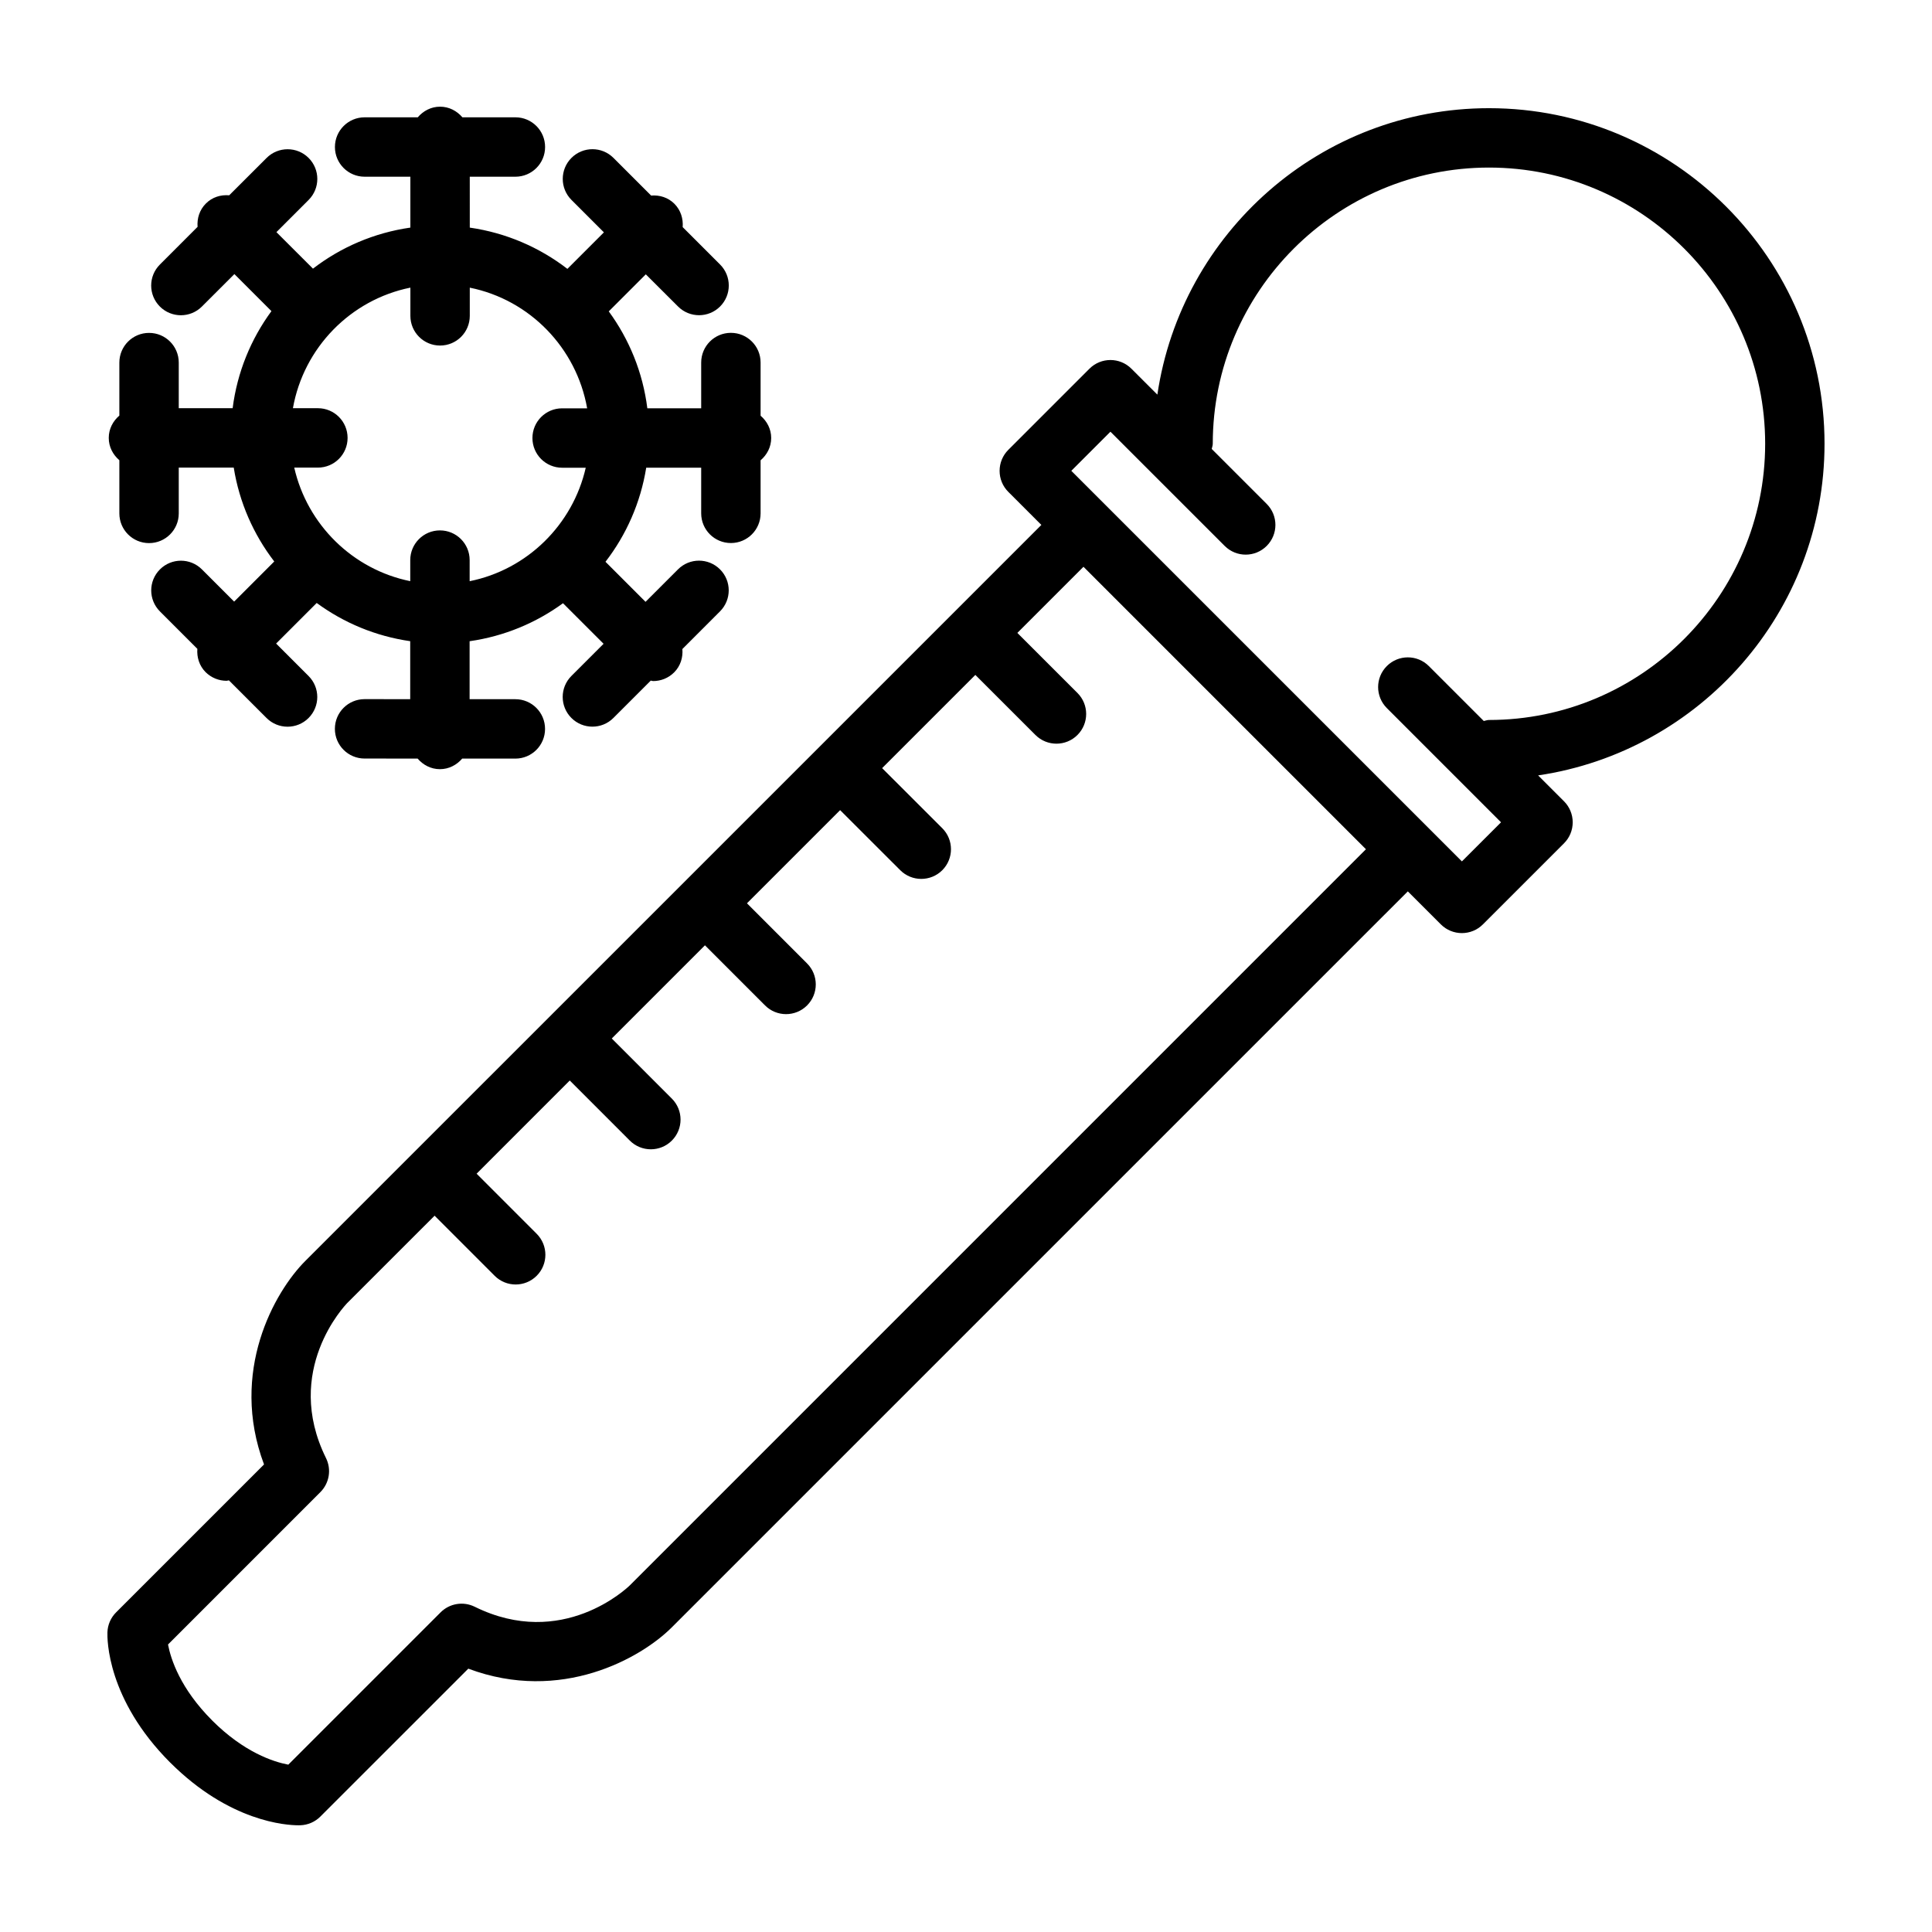 <?xml version="1.0" encoding="UTF-8"?>
<!-- Uploaded to: ICON Repo, www.iconrepo.com, Generator: ICON Repo Mixer Tools -->
<svg fill="#000000" width="800px" height="800px" version="1.1" viewBox="144 144 512 512" xmlns="http://www.w3.org/2000/svg">
 <path d="m627.52 261.6c0-49.035-39.887-88.93-88.93-88.93-44.609 0.008-81.539 33.047-87.875 75.91l-6.871-6.863c-3.078-3.078-8.055-3.078-11.133 0l-21.5 21.5c-1.48 1.48-2.305 3.473-2.305 5.566s0.828 4.094 2.305 5.566l8.762 8.762-58.914 58.914c-0.008 0-0.008 0.008-0.008 0.008l-107.44 107.43c-0.008 0.008-0.016 0.008-0.023 0.016-0.008 0.008-0.008 0.016-0.016 0.023l-28.645 28.645c-8.195 8.188-20.176 29.363-10.957 53.945l-39.203 39.203c-1.41 1.41-2.227 3.289-2.297 5.273-0.062 1.77-0.148 17.727 16.625 34.52 0.008 0.008 0.016 0.008 0.031 0.023 15.727 15.703 30.73 16.609 33.992 16.609 0.211 0 0.387 0 0.496-0.008 1.992-0.07 3.871-0.891 5.281-2.297l39.211-39.203c24.547 9.203 45.746-2.754 53.93-10.949l195.05-195.04 8.762 8.754c1.535 1.535 3.551 2.305 5.566 2.305s4.031-0.77 5.566-2.305l21.5-21.492c1.48-1.48 2.305-3.473 2.305-5.566 0-2.086-0.828-4.094-2.305-5.566l-6.863-6.863c42.871-6.344 75.902-43.281 75.902-87.891zm-316.57 302.5c-0.715 0.707-17.941 17.16-41.141 5.707-3.031-1.496-6.668-0.898-9.047 1.488l-40.359 40.359c-3.977-0.754-11.715-3.273-20.152-11.684 0 0-0.008-0.008-0.008-0.016-8.461-8.461-10.973-16.23-11.715-20.145l40.367-40.375c2.394-2.387 2.992-6.031 1.488-9.047-11.438-23.184 5.008-40.422 5.684-41.117l23.105-23.098 15.918 15.926c1.535 1.535 3.551 2.305 5.566 2.305s4.031-0.77 5.566-2.305c3.078-3.078 3.078-8.055 0-11.133l-15.918-15.926 24.688-24.695 15.918 15.926c1.535 1.535 3.551 2.305 5.566 2.305 2.016 0 4.031-0.77 5.566-2.305 3.078-3.078 3.078-8.055 0-11.133l-15.918-15.926 24.695-24.695 15.926 15.934c1.535 1.535 3.551 2.305 5.566 2.305s4.031-0.77 5.566-2.305c3.078-3.078 3.078-8.055 0-11.133l-15.926-15.934 24.688-24.688 15.934 15.918c1.535 1.535 3.551 2.305 5.566 2.305s4.039-0.77 5.574-2.305c3.07-3.078 3.07-8.062-0.008-11.133l-15.934-15.918 24.703-24.703 15.926 15.918c1.535 1.535 3.551 2.305 5.566 2.305s4.031-0.77 5.566-2.305c3.078-3.078 3.078-8.062 0-11.133l-15.926-15.918 17.523-17.523 74.855 74.855zm227.64-229.3c-0.488 0-0.906 0.188-1.371 0.277l-14.562-14.562c-3.078-3.078-8.055-3.078-11.133 0-3.078 3.078-3.078 8.055 0 11.133l30.262 30.27-10.367 10.359-8.738-8.738c-0.008-0.008-0.008-0.016-0.016-0.023-0.008-0.008-0.016-0.008-0.023-0.016l-85.93-85.926c-0.016-0.016-0.016-0.031-0.031-0.047s-0.031-0.016-0.047-0.031l-8.723-8.723 10.367-10.367 30.277 30.27c3.078 3.078 8.055 3.078 11.133 0s3.078-8.055 0-11.133l-14.57-14.57c0.086-0.465 0.277-0.883 0.277-1.371 0-40.352 32.844-73.188 73.203-73.195 40.352 0 73.188 32.836 73.188 73.188-0.008 40.367-32.844 73.207-73.195 73.207zm-362.96-68.84v14.098c0 4.352 3.527 7.871 7.871 7.871 4.352 0 7.871-3.519 7.871-7.871v-12.137h14.57c1.48 9.258 5.258 17.742 10.738 24.875l-10.629 10.637-8.535-8.535c-3.078-3.078-8.055-3.078-11.133 0-3.078 3.078-3.078 8.055 0 11.133l9.918 9.918c-0.172 2.211 0.496 4.473 2.18 6.172 1.555 1.535 3.566 2.297 5.574 2.297 0.203 0 0.402-0.102 0.605-0.117l9.98 9.98c1.535 1.535 3.551 2.305 5.566 2.305s4.031-0.77 5.566-2.305c3.078-3.078 3.078-8.055 0-11.133l-8.598-8.598 10.754-10.754c7.164 5.25 15.602 8.809 24.781 10.125v15.367l-12.082-0.008h-0.008c-4.344 0-7.871 3.519-7.871 7.871 0 4.344 3.519 7.871 7.871 7.871l14.051 0.008c1.449 1.684 3.519 2.809 5.91 2.809 2.402 0 4.465-1.125 5.91-2.809l14.082 0.008c4.352 0 7.871-3.519 7.871-7.871 0-4.344-3.519-7.871-7.863-7.871l-12.129-0.008v-15.359c9.164-1.309 17.586-4.84 24.75-10.066l10.754 10.746-8.527 8.527c-3.078 3.078-3.078 8.055 0 11.133 1.535 1.535 3.551 2.305 5.566 2.305s4.031-0.77 5.566-2.305l9.902-9.902c0.211 0.016 0.418 0.125 0.621 0.125 2.023 0 4.047-0.77 5.582-2.312 1.691-1.699 2.356-3.969 2.172-6.18l9.973-9.98c3.078-3.078 3.078-8.055 0-11.133s-8.055-3.078-11.133 0l-8.605 8.605-10.613-10.613c5.512-7.141 9.297-15.641 10.793-24.93h14.57v12.09c0 4.352 3.527 7.871 7.871 7.871 4.352 0 7.871-3.519 7.871-7.871v-14.051c1.691-1.449 2.809-3.512 2.809-5.91 0-2.402-1.125-4.465-2.809-5.91v-14.09c0-4.352-3.519-7.871-7.871-7.871-4.344 0-7.871 3.519-7.871 7.871v12.129h-14.273c-1.188-9.523-4.809-18.285-10.219-25.688l9.816-9.816 8.547 8.527c1.535 1.535 3.551 2.305 5.566 2.305s4.031-0.77 5.566-2.305c3.078-3.078 3.078-8.055 0-11.133l-9.91-9.91c0.172-2.211-0.496-4.465-2.172-6.164-1.691-1.707-3.969-2.379-6.188-2.195l-9.98-9.98c-3.078-3.078-8.055-3.078-11.133 0-3.078 3.078-3.078 8.055 0 11.133l8.598 8.598-9.676 9.676c-7.383-5.691-16.223-9.547-25.867-10.934l-0.004-13.488h12.09c4.352 0 7.871-3.519 7.871-7.871s-3.519-7.871-7.871-7.871h-14.043c-1.449-1.691-3.519-2.816-5.918-2.816-2.402 0-4.465 1.133-5.91 2.816h-14.082c-4.344 0-7.871 3.519-7.871 7.871s3.527 7.871 7.871 7.871h12.121v13.484c-9.629 1.379-18.445 5.211-25.812 10.879l-9.684-9.676 8.527-8.527c3.078-3.078 3.078-8.055 0.008-11.133-3.078-3.078-8.062-3.078-11.141 0l-9.91 9.898c-2.231-0.188-4.504 0.48-6.195 2.199-1.695 1.699-2.356 3.957-2.184 6.16l-9.988 9.992c-3.078 3.078-3.078 8.055 0 11.133 1.535 1.535 3.551 2.305 5.566 2.305s4.031-0.77 5.566-2.305l8.613-8.605 9.816 9.816c-5.434 7.398-9.07 16.176-10.281 25.727l-14.281-0.004v-12.082c0-4.352-3.519-7.871-7.871-7.871-4.344 0-7.871 3.519-7.871 7.871v14.043c-1.684 1.449-2.809 3.512-2.809 5.91-0.004 2.402 1.121 4.465 2.805 5.914zm77.125-45.734v7.477c0 4.352 3.527 7.871 7.871 7.871 4.352 0 7.871-3.519 7.871-7.871v-7.469c15.887 3.203 28.27 15.949 31.102 31.977h-6.629c-4.344 0-7.871 3.519-7.871 7.871 0 4.352 3.527 7.871 7.871 7.871h6.258c-3.449 15.121-15.508 27-30.766 30.07v-5.59c0-4.352-3.519-7.871-7.871-7.871-4.344 0-7.871 3.519-7.871 7.871v5.582c-15.258-3.094-27.301-14.973-30.742-30.094h6.266c4.352 0 7.871-3.519 7.871-7.871 0-4.352-3.519-7.871-7.871-7.871l-6.617-0.004c2.844-16.012 15.242-28.738 31.129-31.949z"/>
</svg>